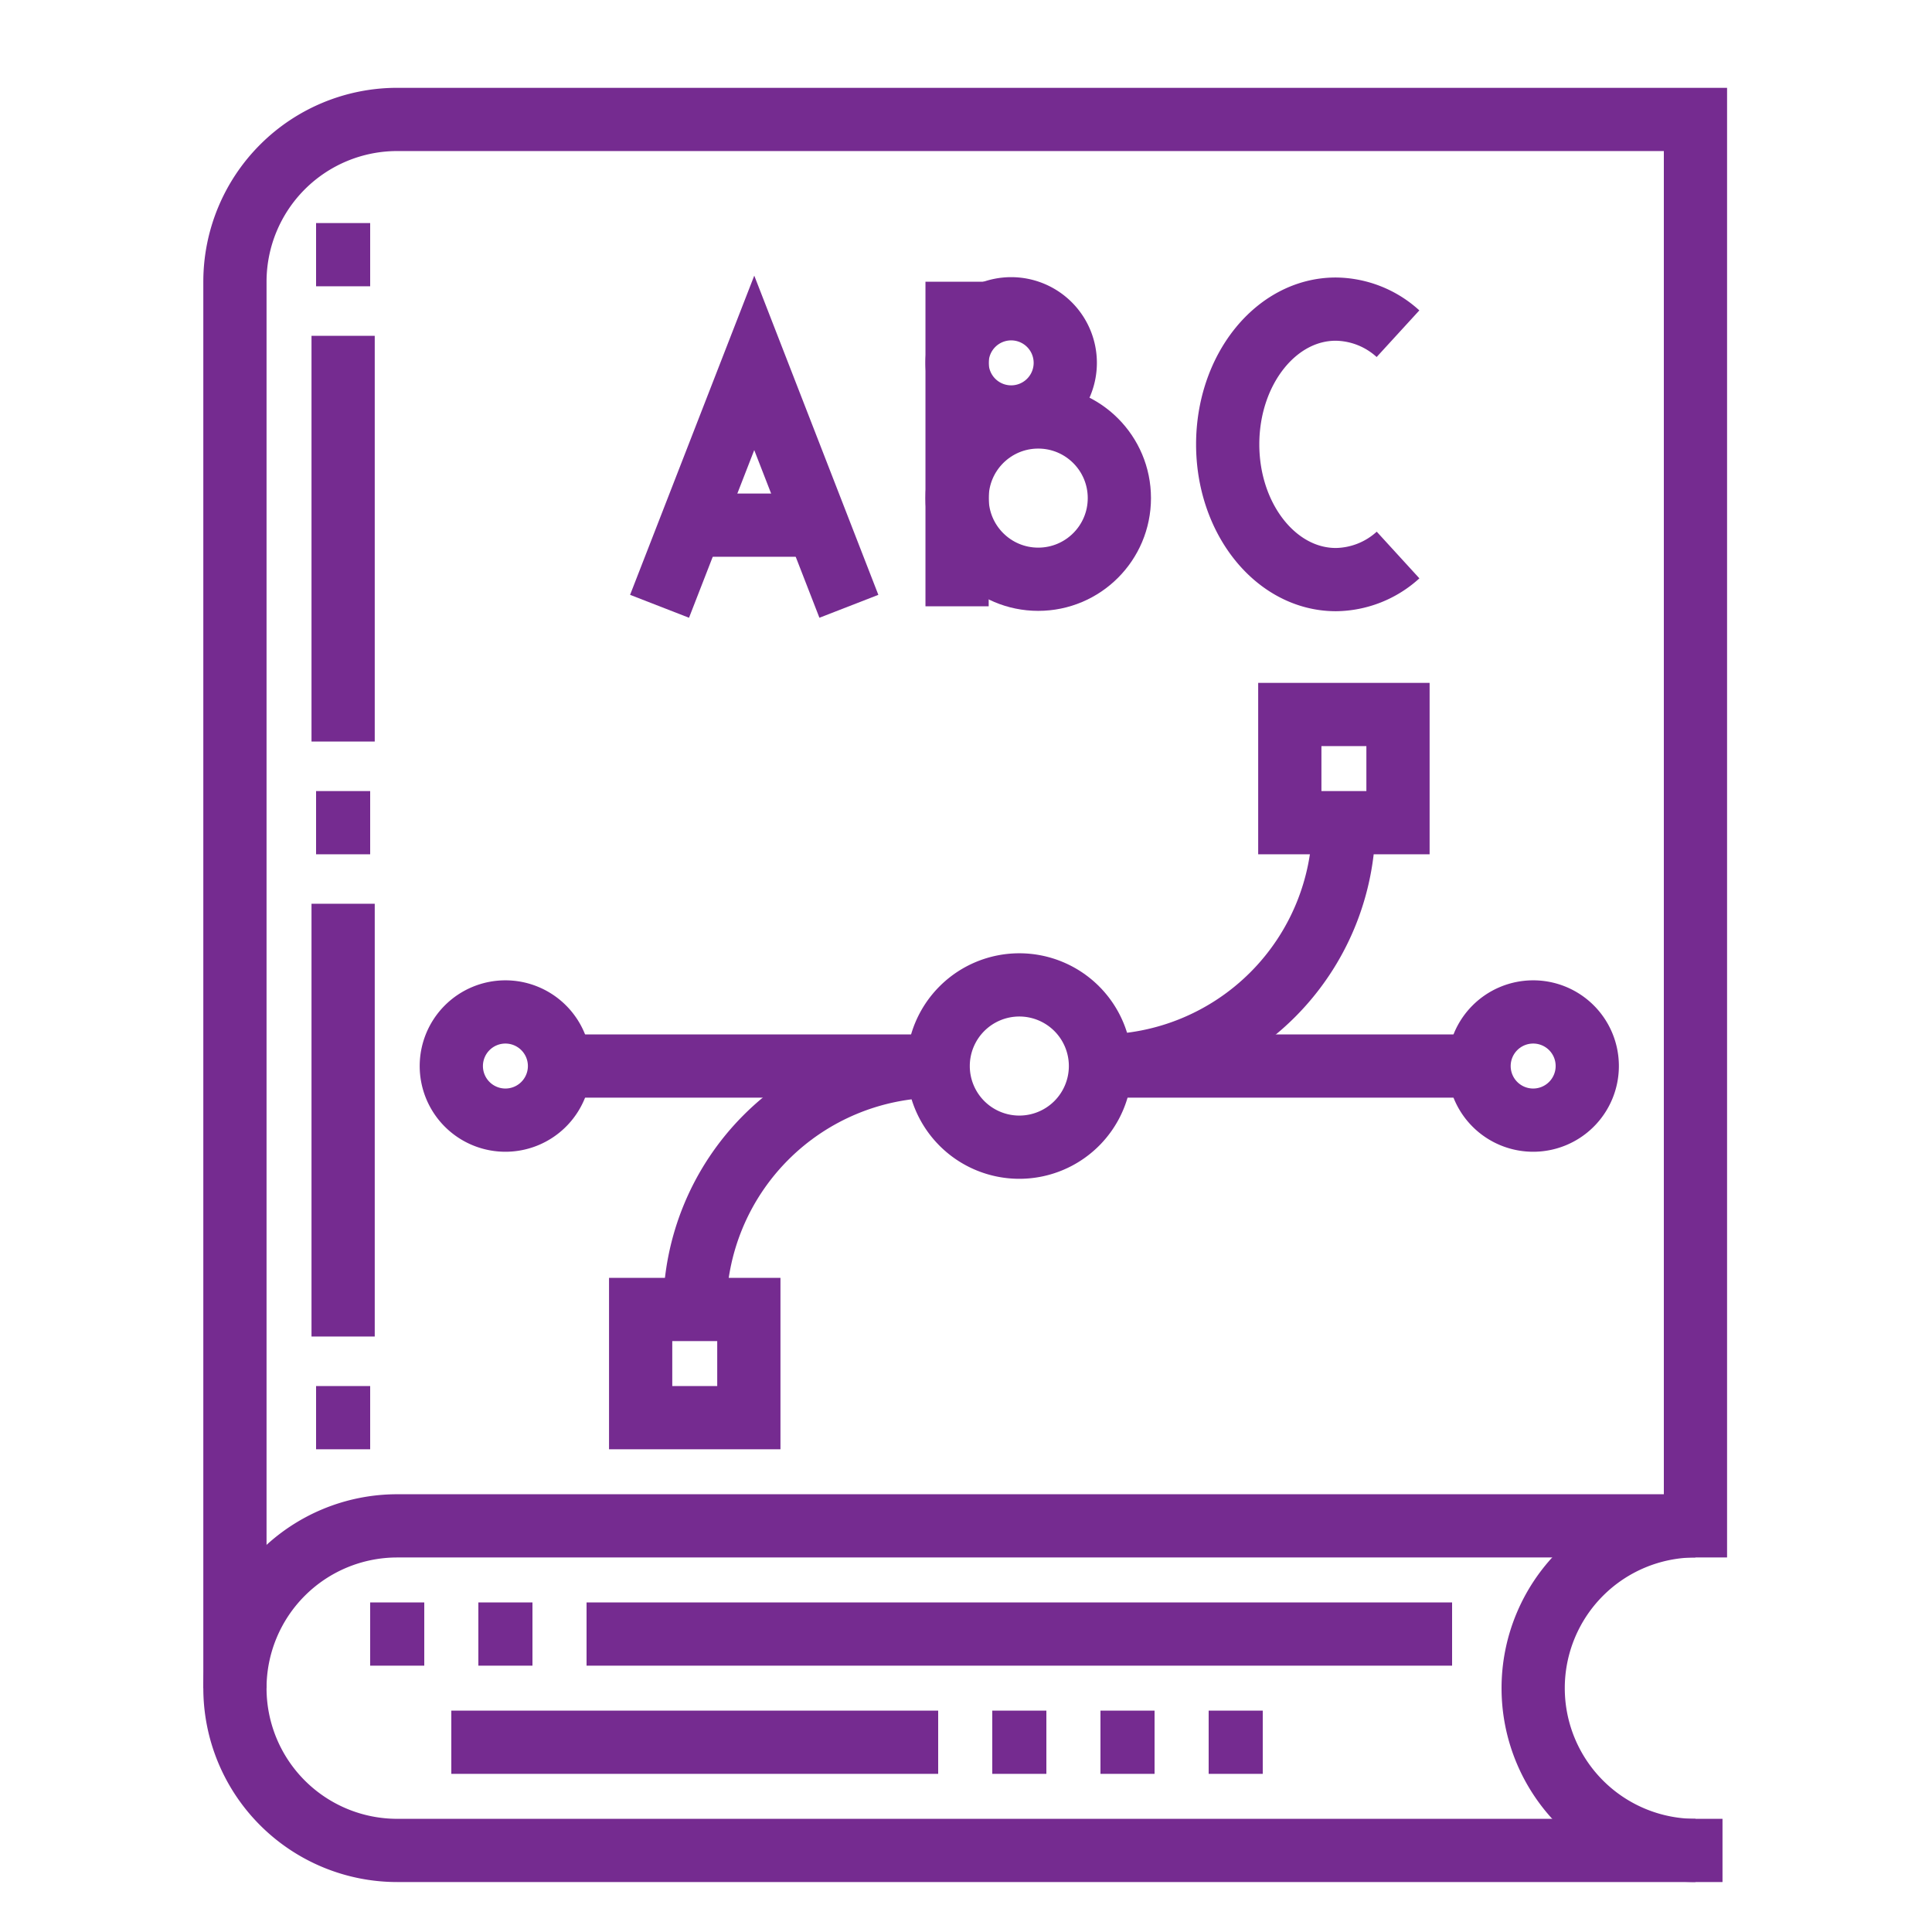 <svg id="Layer_1" data-name="Layer 1" xmlns="http://www.w3.org/2000/svg" viewBox="0 0 275 275"><defs><style>.cls-1{fill:none;stroke:#752b90;stroke-miterlimit:10;stroke-width:9px;}</style></defs><path class="cls-1" d="M56.54,263.39a23.1,23.1,0,0,1,0-46.2"/><path class="cls-1" d="M241.33,263.39a23.1,23.1,0,0,1,0-46.2"/><line class="cls-1" x1="56.54" y1="263.39" x2="245.18" y2="263.39"/><path class="cls-1" d="M56.54,217.19H241.33V17H56.54a23.1,23.1,0,0,0-23.1,23.1V240.29"/><line class="cls-1" x1="79.64" y1="151.74" x2="133.54" y2="151.74"/><line class="cls-1" x1="156.64" y1="151.74" x2="210.54" y2="151.74"/><path class="cls-1" d="M225.93,151.74a7.7,7.7,0,1,1-7.7-7.7A7.69,7.69,0,0,1,225.93,151.74Z"/><path class="cls-1" d="M79.64,151.74a7.7,7.7,0,1,1-7.7-7.7A7.7,7.7,0,0,1,79.64,151.74Z"/><path class="cls-1" d="M156.64,151.74a11.55,11.55,0,1,1-11.55-11.55A11.55,11.55,0,0,1,156.64,151.74Z"/><rect class="cls-1" x="91.19" y="186.39" width="15.4" height="15.4"/><rect class="cls-1" x="183.59" y="101.7" width="15.4" height="15.4"/><path class="cls-1" d="M98.89,186.39a34.65,34.65,0,0,1,34.65-34.65"/><path class="cls-1" d="M191.29,117.1a34.65,34.65,0,0,1-34.65,34.64"/><polyline class="cls-1" points="93.88 86.3 107.36 51.65 120.83 86.3"/><line class="cls-1" x1="97.73" y1="74.75" x2="116.98" y2="74.75"/><path class="cls-1" d="M151.63,51.65a7.7,7.7,0,1,1-7.7-7.7A7.7,7.7,0,0,1,151.63,51.65Z"/><circle class="cls-1" cx="147.78" cy="70.9" r="11.55"/><line class="cls-1" x1="136.23" y1="40.1" x2="136.23" y2="86.3"/><path class="cls-1" d="M199,79a13.36,13.36,0,0,1-8.85,3.5c-8.51,0-15.4-8.62-15.4-19.25S181.62,44,190.13,44a13.34,13.34,0,0,1,8.86,3.5"/><line class="cls-1" x1="52.69" y1="232.59" x2="60.39" y2="232.59"/><line class="cls-1" x1="68.09" y1="232.59" x2="75.79" y2="232.59"/><line class="cls-1" x1="83.49" y1="232.59" x2="206.69" y2="232.59"/><line class="cls-1" x1="64.24" y1="247.99" x2="133.54" y2="247.99"/><line class="cls-1" x1="141.24" y1="247.99" x2="148.94" y2="247.99"/><line class="cls-1" x1="156.64" y1="247.99" x2="164.34" y2="247.99"/><line class="cls-1" x1="172.04" y1="247.99" x2="179.74" y2="247.99"/><line class="cls-1" x1="48.84" y1="190.24" x2="48.84" y2="128.64"/><line class="cls-1" x1="48.84" y1="105.55" x2="48.84" y2="47.8"/><line class="cls-1" x1="44.99" y1="36.25" x2="52.69" y2="36.25"/><line class="cls-1" x1="44.99" y1="201.79" x2="52.69" y2="201.79"/><line class="cls-1" x1="44.99" y1="117.1" x2="52.69" y2="117.1"/></svg>